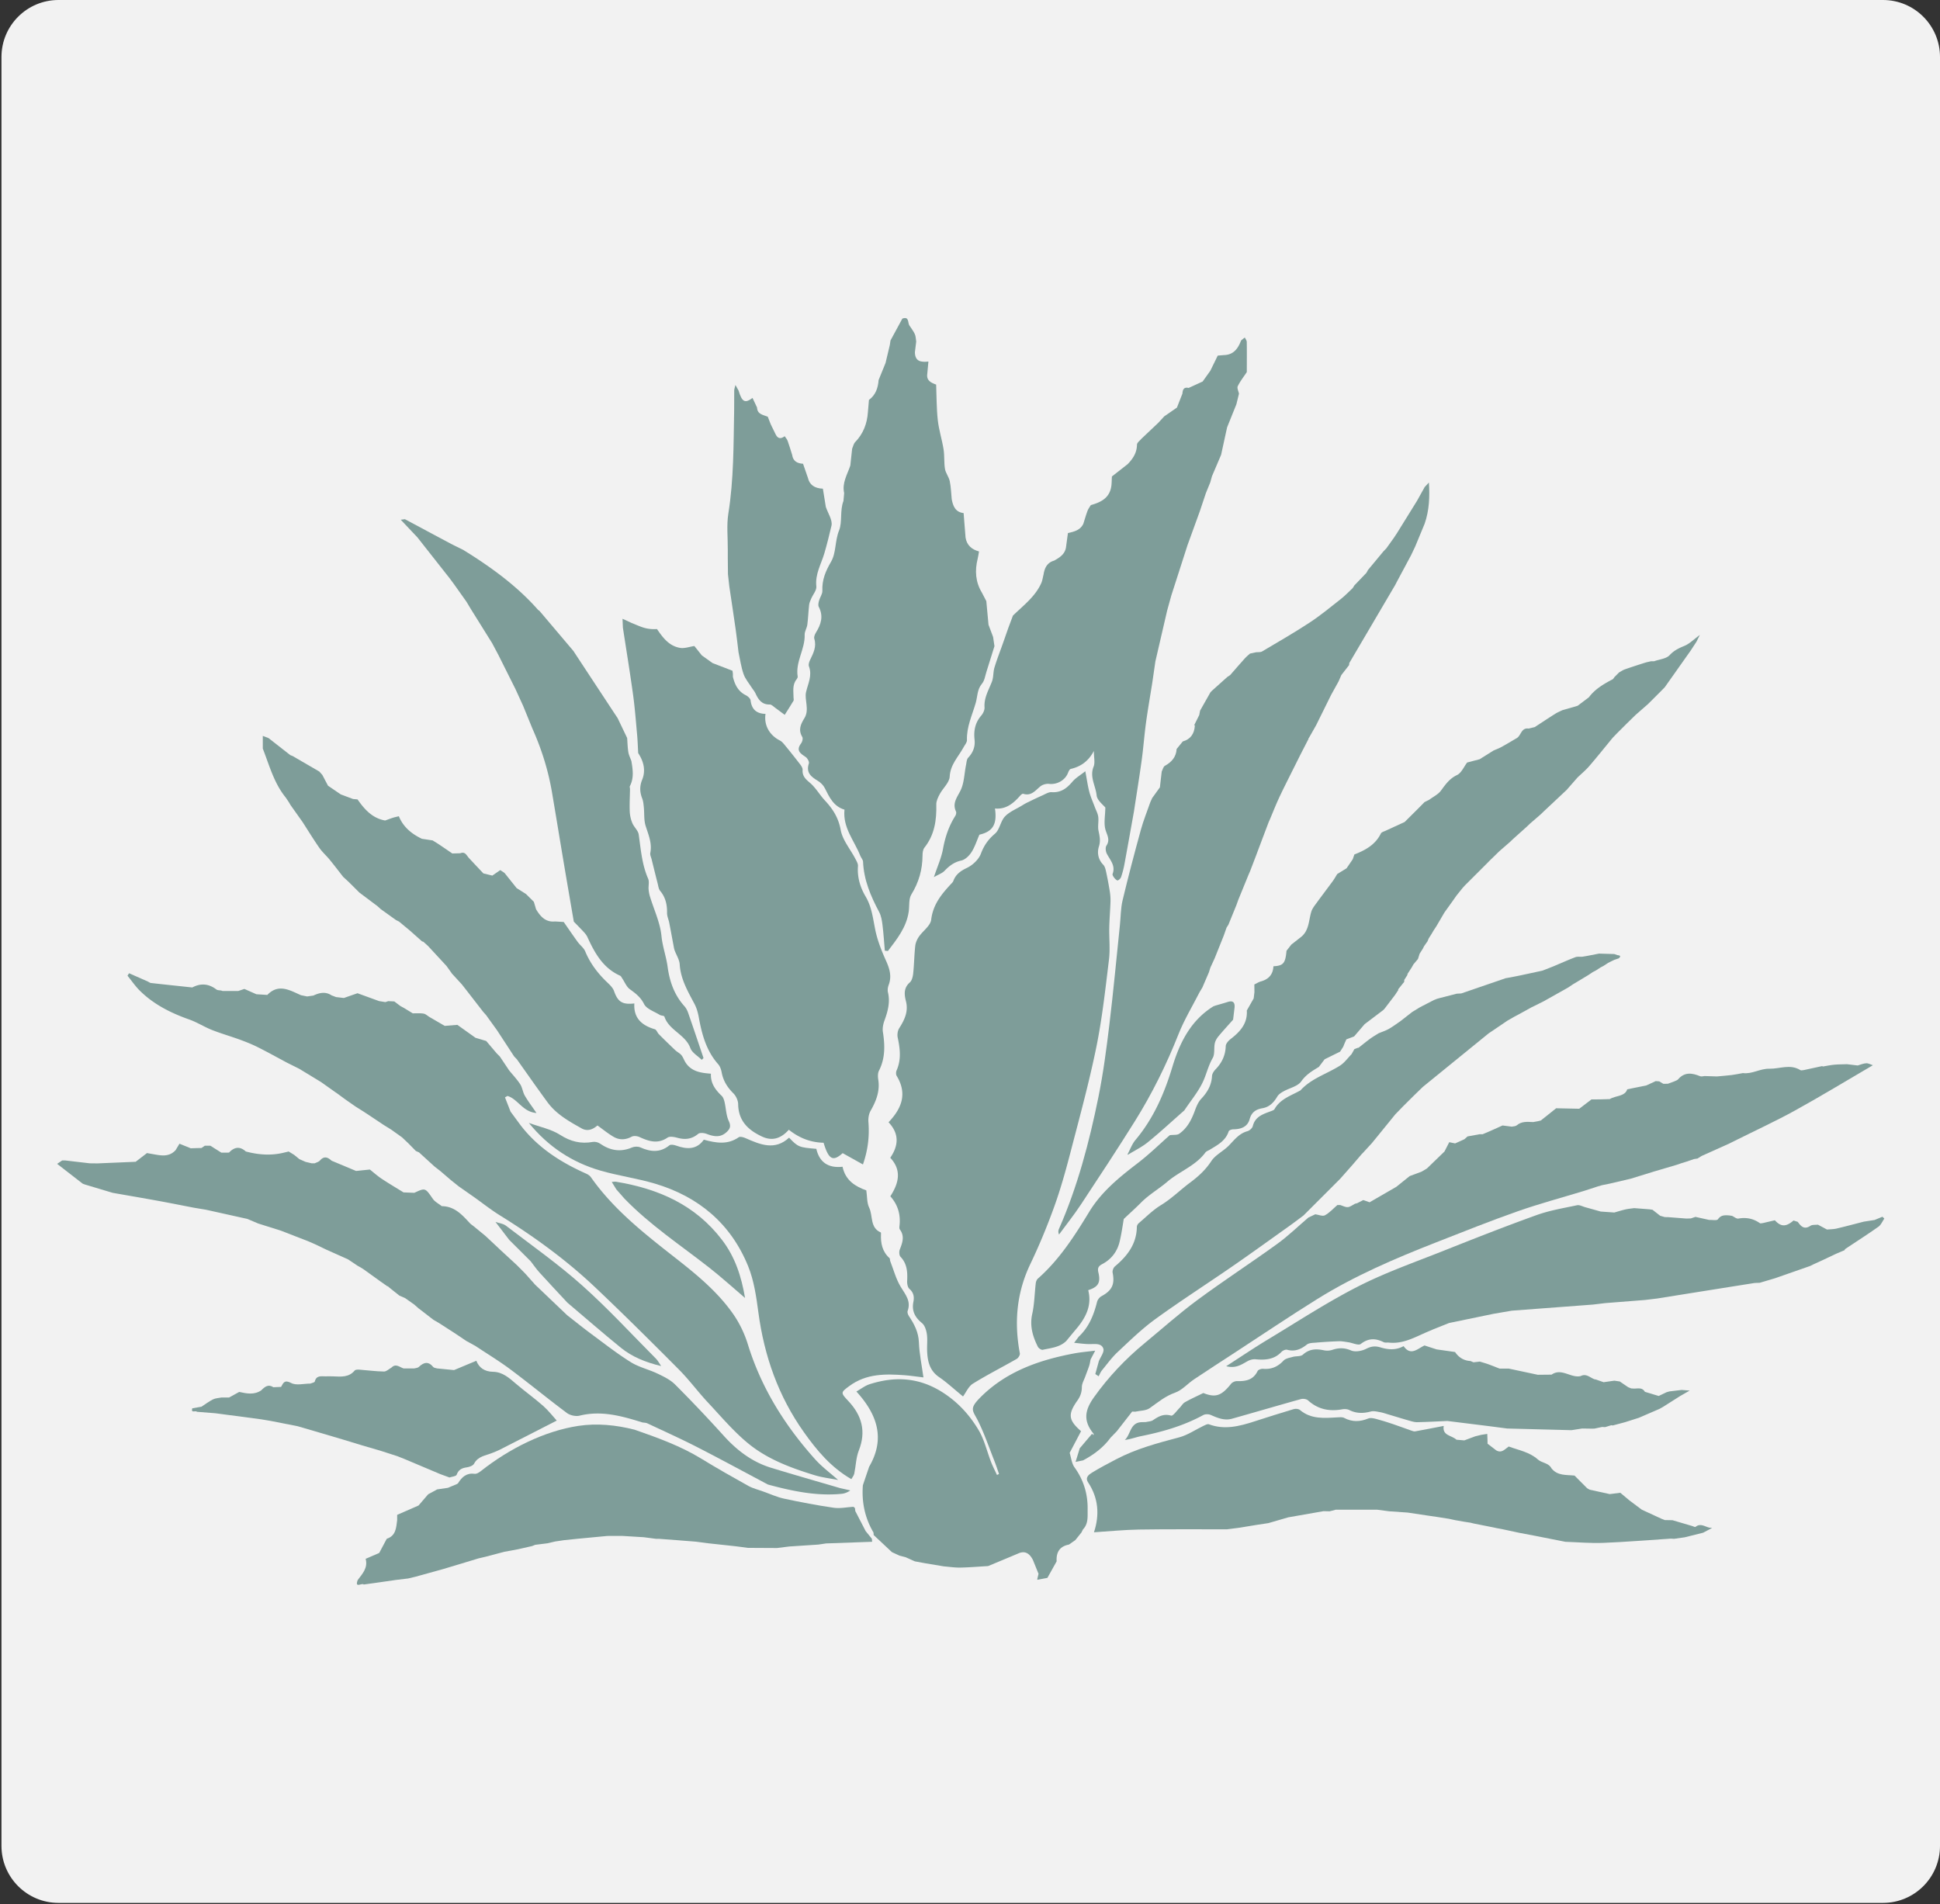 <?xml version="1.0" encoding="UTF-8"?>
<svg data-bbox="0.469 0 619.289 608" viewBox="0 0 619.758 608.46" height="608.46" width="619.758" xmlns="http://www.w3.org/2000/svg" data-type="color">
    <rect x="0" y="0" width="619.758" height="608.46" fill="#333333" stroke="none"/>
    <g>
        <path fill="#f2f2f2" d="M619.758 18.217v571.566c0 10.061-8.156 18.217-18.217 18.217H18.686C8.625 608 .469 599.844.469 589.783V18.217C.469 8.156 8.625 0 18.686 0h582.855c10.061 0 18.217 8.156 18.217 18.217z" data-color="1"/>
        <path d="m164.22 337.507.906.96 5.897 8.344c1.297 1.796 2.58 3.602 3.893 5.385 2.817 3.824 6.853 6.08 10.872 8.332 1.891 1.06 3.588.362 5.078-.926 1.742 1.245 3.358 2.585 5.148 3.626 1.849 1.074 3.793 1.023 5.776-.04.644-.346 1.785-.217 2.506.113 2.981 1.366 5.826 2.313 8.948.185.725-.494 2.17-.213 3.188.063 2.46.668 4.575.433 6.619-1.268.546-.455 1.916-.298 2.734.023 2.874 1.125 4.78.972 6.526-.775 1.024-1.024 1.191-1.882.49-3.387-.841-1.808-.862-3.988-1.325-5.987-.165-.71-.42-1.534-.918-2.01-2.005-1.915-3.59-3.991-3.449-7.088-3.192-.231-6.258-.667-8.127-3.608-.474-.746-.744-1.642-1.299-2.311-.525-.632-1.349-1.006-1.958-1.582a245.838 245.838 0 0 1-5.23-5.094c-.492-.494-.767-1.446-1.313-1.606-4.156-1.219-6.82-3.576-6.529-8.243-3.902.446-5.282-.54-6.49-3.951-.363-1.03-1.283-1.928-2.111-2.716-3.017-2.867-5.483-6.074-7.095-9.963-.475-1.146-1.653-1.985-2.414-3.033-1.52-2.097-2.976-4.242-4.46-6.367l-2.757-.166c-3.059.305-4.7-1.598-6.079-3.907l-.701-2.372-2.51-2.49-2.984-1.883-3.89-4.868-1.354-.888-2.531 1.755-2.855-.7c-1.537-1.637-3.085-3.264-4.61-4.912-.757-.818-1.199-2.167-2.756-1.526l-2.562.069c-1.414-.965-2.823-1.937-4.245-2.89-.669-.447-1.362-.858-2.043-1.285l-3.423-.514c-3.275-1.563-5.947-3.742-7.362-7.206-.628.157-1.266.283-1.881.478-.84.267-1.663.588-2.494.885-4.104-.724-6.597-3.56-8.826-6.74l-1.443-.133-3.91-1.468-4.081-2.782-1.815-3.445-.952-1.072-8.514-4.95-.775-.31-6.932-5.424-1.846-.713v4.054c2.1 5.378 3.578 11.048 7.333 15.65l1.005 1.495.503.871 3.871 5.46c1.782 2.764 3.498 5.573 5.375 8.27.937 1.347 2.21 2.453 3.257 3.73 1.483 1.81 2.896 3.676 4.34 5.518l1.695 1.554 3.468 3.453 5.828 4.377.996.906 4.872 3.495.975.487 3.457 2.874a42954.1 42954.1 0 0 0 3.945 3.502.803.803 0 0 1 .4.1l1.487 1.348 5.902 6.391 1.602 2.24s.027.074.024.075c1.085 1.184 2.172 2.367 3.26 3.55l1.46 1.867 5.362 6.913.917 1.029 3.508 4.864 5.427 8.308Z" fill="#7e9d99" data-color="2"/>
        <path d="m195.424 377.64 1.482 2.4 2.573 2.928c8.16 8.44 17.939 14.886 27.116 22.077 3.813 2.987 7.404 6.257 11.422 9.677-1.175-6.91-3.162-13.036-7.305-18.492-8.57-11.284-20.403-16.414-33.884-18.647-.458-.076-.95.046-1.425.075l.021-.017Z" fill="#7f9e9a" data-color="3"/>
        <path d="m201.776 199.044-2.906-1.337.12 2.832c1.093 7.132 2.261 14.254 3.247 21.4.584 4.24.905 8.516 1.294 12.78.18 1.963.238 3.937.35 5.906 1.735 2.645 2.485 5.53 1.267 8.514-.858 2.102-.766 3.976.02 6.003.342.885.42 1.889.516 2.849.197 1.949-.009 4.008.557 5.834.886 2.858 2.13 5.567 1.508 8.69-.126.635.258 1.379.427 2.067.632 2.565 1.26 5.13 1.919 7.688.211.82.31 1.786.813 2.39 1.728 2.075 2.233 4.419 2.192 7.037-.017 1.043.49 2.087.698 3.143.474 2.41.907 4.827 1.363 7.24.1.523.174 1.06.353 1.557.542 1.506 1.529 2.97 1.626 4.497.305 4.75 2.615 8.642 4.74 12.67.698 1.32 1.103 2.85 1.373 4.332.988 5.413 2.395 10.61 6.167 14.878.6.68.956 1.699 1.124 2.616.491 2.675 1.8 4.777 3.724 6.687.852.846 1.528 2.296 1.545 3.482.08 5.321 3.16 8.245 7.571 10.324 3.497 1.648 6.26.481 8.616-2.154q5.058 4.04 11.104 4.153c1.621 5.385 2.975 6.114 6.098 3.323l6.476 3.616c1.63-4.705 2.102-9.066 1.745-13.577-.093-1.177.126-2.567.7-3.574 1.777-3.115 3.021-6.267 2.448-9.952-.145-.93-.176-2.069.229-2.863 2.032-3.992 1.914-8.115 1.252-12.371-.18-1.164.08-2.503.493-3.632 1.078-2.945 1.877-5.86 1.12-9.035-.173-.723-.04-1.617.228-2.329 1.031-2.742.333-5.148-.825-7.72-1.437-3.19-2.76-6.52-3.455-9.93-.743-3.642-1.116-7.297-3.068-10.603-1.752-2.967-2.722-6.19-2.455-9.736.06-.78-.476-1.65-.872-2.408-1.59-3.046-4.06-5.915-4.645-9.133-.71-3.907-2.503-6.709-5.034-9.422-1.685-1.805-2.93-4.075-4.786-5.65-1.407-1.194-2.472-2.156-2.351-4.12.036-.58-.396-1.27-.784-1.78a216.796 216.796 0 0 0-4.755-5.977c-.5-.61-1.031-1.3-1.706-1.642-3.347-1.701-5.149-4.894-4.602-8.509-2.813-.064-4.431-1.398-4.768-4.313-.07-.611-.884-1.327-1.528-1.648-2.477-1.235-3.517-3.396-4.127-5.895v-.975l-.13-.953-6.357-2.447-3.424-2.446-2.395-3.007c-1.53.223-3.128.84-4.578.593-3.611-.615-5.578-3.417-7.365-6.014-1.437.1-2.794-.027-4.08-.398-1.377-.397-2.687-1.024-4.026-1.551Z" fill="#7e9d99" data-color="2"/>
        <path d="m272.227 143.37-.581 5.378c-.963 2.866-2.704 5.558-1.969 8.803l-.225 2.512c-1.199 3.08-.303 6.699-1.407 9.434-1.354 3.353-.882 7.115-2.558 9.995-1.747 3.003-2.92 5.799-2.77 9.262.045 1.038-.774 2.092-1.069 3.173-.172.63-.346 1.462-.079 1.972 1.568 2.992.71 5.62-.917 8.234-.347.56-.685 1.404-.514 1.958.777 2.513-.277 4.568-1.313 6.692-.307.629-.62 1.52-.405 2.095 1.117 2.996-.264 5.438-.915 8.24-.567 2.437 1.146 5.636-.504 8.306-1.235 2-2.05 3.787-.694 6.055.272.454.016 1.52-.367 2.018-1.748 2.272-.27 3.243 1.442 4.375.573.378 1.201 1.52 1.023 2.05-1.003 2.986.755 4.286 2.905 5.592.882.535 1.73 1.394 2.189 2.309 1.46 2.913 2.807 5.854 6.287 6.868-.606 5.795 3.164 9.92 5.035 14.712.26.663.867 1.276.895 1.93.247 5.84 2.45 11.012 5.146 16.07.65 1.218.884 2.715 1.06 4.115.343 2.736.51 5.493.751 8.241l.985.095c2.907-3.822 5.94-7.575 6.651-12.619.258-1.83-.05-3.994.833-5.43 2.388-3.88 3.55-7.95 3.574-12.445.005-.855.114-1.91.606-2.53 3.244-4.086 3.915-8.794 3.793-13.802-.026-1.102.558-2.297 1.107-3.317 1.02-1.897 3.07-3.653 3.168-5.546.202-3.91 2.777-6.344 4.412-9.37.412-.763 1.133-1.562 1.107-2.324-.144-4.234 1.665-7.948 2.795-11.86.6-2.079.43-4.302 2.003-6.166.83-.983 1.019-2.523 1.439-3.831.87-2.711 1.7-5.435 2.548-8.153l-.43-2.937-1.469-3.91c-.234-2.516-.468-5.03-.7-7.547l-1.404-2.7c-2.07-3.411-2.302-7.05-1.36-10.844.19-.765.289-1.552.43-2.33-2.317-.633-3.91-1.966-4.301-4.458l-.618-7.798c-2.626-.309-3.39-2.216-3.797-4.428-.195-1.934-.238-3.9-.634-5.792-.28-1.341-1.295-2.54-1.52-3.88-.345-2.054-.123-4.203-.45-6.262-.498-3.13-1.5-6.19-1.847-9.328-.417-3.762-.371-7.575-.526-11.366-1.636-.595-3.17-1.275-2.832-3.479l.359-3.885c-2.282.241-4.272.058-4.317-2.962l.42-3.423c-.138-.804-.12-1.68-.449-2.395-.467-1.016-1.19-1.914-1.803-2.862-.459-.97-.053-2.846-2.174-2.08l-3.786 6.98c-.072.489-.145.977-.22 1.464l-1.364 5.738-2.214 5.444c-.194 2.527-.941 4.784-3.092 6.36l-.328 3.912c-.258 3.655-1.472 6.882-4.071 9.563-.509.525-.656 1.4-.97 2.113Z" fill="#7e9d99" data-color="2"/>
        <path d="m448.725 262.64-5.823 2.676c-.608.328-1.526.504-1.773 1.009-1.765 3.608-4.961 5.32-8.457 6.69l-.522 1.521-1.979 2.9-2.965 1.818c-.48.765-.919 1.561-1.451 2.289-1.73 2.366-3.515 4.693-5.237 7.066-.607.837-1.297 1.699-1.595 2.66-.882 2.851-.674 6.133-3.418 8.208l-2.969 2.325-1.547 1.988c-.355 4.005-1.002 4.772-4.174 4.945-.136 2.581-1.483 4.138-3.961 4.825-.746.207-1.425.653-2.134.99l.025 2.448-.241 2.007-2.193 3.861c.264 4.151-2.128 6.764-5.138 9.09-.715.553-1.568 1.489-1.593 2.273-.096 2.94-1.202 5.304-3.204 7.384-.562.584-1.144 1.433-1.183 2.188-.151 2.94-1.483 5.183-3.443 7.278-.927.99-1.52 2.382-1.996 3.69-1.07 2.945-2.439 5.68-5.068 7.499-.643.445-1.712.273-2.982.435-3.153 2.774-6.53 6.09-10.258 8.948-5.882 4.508-11.577 9.118-15.496 15.566-4.68 7.698-9.53 15.273-16.38 21.312-.376.331-.618.96-.68 1.478-.39 3.274-.422 6.619-1.13 9.817-.85 3.841.155 7.185 1.797 10.479.243.487 1.127 1.073 1.57.973 2.616-.593 5.42-.775 7.502-2.813 1.067-1.286 2.125-2.58 3.203-3.857 3.028-3.587 5.061-7.476 3.813-12.379 3.203-1.041 4.027-2.374 3.24-5.693-.32-1.35.028-1.999 1.235-2.636 2.854-1.507 4.758-3.923 5.526-7.044.664-2.702 1.02-5.48 1.362-7.386 2.092-1.975 3.836-3.528 5.473-5.187 2.557-2.59 5.749-4.409 8.44-6.71 3.9-3.334 9.004-5.058 12.144-9.322.307-.418.931-.603 1.409-.895 2.454-1.5 5.058-2.821 6.045-5.877.113-.348.954-.647 1.46-.65 2.445-.014 4.56-.756 5.239-3.251.616-2.269 2.059-3.134 4.102-3.49 2.265-.395 3.62-1.859 4.74-3.748.407-.687 1.214-1.209 1.944-1.62 1.921-1.085 4.566-1.6 5.695-3.206 1.54-2.192 3.533-3.349 5.621-4.616l1.85-2.443 4.964-2.448-.029.016 1.004-1.568.363-.917.638-1.445 2.477-.94 3.354-3.913 5.902-4.467.439-.438 3.361-4.41 1.062-1.597a.275.275 0 0 1 .025-.307l1.848-2.286.04-.645 1.027-1.63a.353.353 0 0 1 .04-.33l1.318-2.044.525-.938 1.463-1.74.523-1.672c.34-.535.678-1.07 1.017-1.606l.433-.845 1.066-1.506.395-.944.952-1.5.544-.934.97-1.484 2.544-4.35 2.892-4.036.957-1.37 1.997-2.487.886-.956 1.438-1.43 5.03-5.031 1.366-1.377 2.988-2.906 3.39-2.95 1.002-.959 4.379-3.931 1-.96 3.455-2.995.948-.917 7.308-6.857 3.477-3.971c1.26-1.212 2.624-2.335 3.76-3.654 2.555-2.964 4.996-6.025 7.482-9.047l1.386-1.437 3.01-3.008 2.916-2.848 3.942-3.454 1.963-1.948 2.414-2.418 1-1.024 8.27-11.699 1.83-2.8 1.12-2.225c-1.922 1.405-3.276 2.804-4.927 3.49-1.793.746-3.315 1.45-4.725 2.964-1.092 1.171-3.265 1.335-4.956 1.947h-.978c-.693.17-1.4.301-2.078.518-2.108.671-4.215 1.348-6.302 2.083-.65.23-1.234.65-1.849.983l-1.469 1.476c-.2.247-.348.59-.606.726-2.826 1.487-5.564 3.081-7.533 5.698 0 0-.057.061-.058.059-1.193.897-2.385 1.797-3.578 2.697l-4.89 1.41c-.756.378-1.55.695-2.26 1.144-2.198 1.388-4.364 2.827-6.542 4.246l-1.955.48c-2.417-.374-2.38 2.326-3.88 3.099-1.605.936-3.193 1.9-4.82 2.795-.8.44-1.671.75-2.51 1.12l-4.44 2.781-3.988 1.047c-1.054 1.375-1.832 3.331-3.225 3.995-2.4 1.144-3.682 2.996-5.135 4.977-.899 1.225-2.467 1.958-3.735 2.913l-1.521.762c-.748.76-1.49 1.524-2.245 2.276-1.367 1.365-2.74 2.723-4.111 4.084Z" fill="#7e9d99" data-color="2"/>
        <path d="M78.058 315.977c-.64.22-1.281.439-1.922.657l-4.964.013a1.967 1.967 0 0 1-.451-.149c-.54-.108-1.204-.051-1.598-.35-2.45-1.864-4.99-2.075-7.691-.64-4.403-.47-8.807-.93-13.207-1.425-.355-.04-.684-.319-1.025-.486l-5.978-2.633-.49.789c1.308 1.606 2.485 3.346 3.95 4.794 4.455 4.404 9.908 7.126 15.77 9.195 2.497.882 4.777 2.363 7.248 3.34 2.936 1.162 5.988 2.027 8.957 3.112 1.93.705 3.853 1.473 5.689 2.393 3.17 1.59 6.271 3.319 9.402 4.99l3.914 1.955 6.892 4.195 4.918 3.486-.006-.03 2.786 2.05 3.3 2.305 2.648 1.666 6.4 4.252 2.423 1.505 3.427 2.45 1.979 1.876 2.43 2.475 1 .44 4.932 4.502 1.88 1.463 3.427 2.938 2.446 1.958 4.881 3.415c2.764 1.966 5.433 4.087 8.31 5.872 10.823 6.715 21.102 14.169 30.352 22.924 9.094 8.608 17.978 17.442 26.809 26.321 3.305 3.324 6.1 7.15 9.31 10.576 4.311 4.602 8.41 9.528 13.31 13.422 6.027 4.79 13.342 7.489 20.701 9.747 2.435.747 5.01 1.034 7.522 1.53-2.463-2.193-5.162-4.176-7.35-6.617-9.654-10.772-17.189-22.792-21.49-36.754-1.056-3.429-2.7-6.832-4.76-9.765-4.86-6.915-11.329-12.281-17.95-17.473-9.977-7.823-20.025-15.596-27.429-26.137-.342-.487-.935-.874-1.494-1.123-8.27-3.681-15.714-8.458-21.228-15.832l-2.946-4.002-1.772-4.54.796-.455c3.32.97 4.885 5.133 9.264 5.445-1.472-2.162-2.717-3.795-3.736-5.558-.644-1.115-.761-2.549-1.455-3.62-1.026-1.583-2.354-2.972-3.553-4.444l-2.964-4.431-.982-.983-3.369-3.974c-1.14-.34-2.28-.68-3.42-1.018l-5.796-4.135-4.035.33-4.886-2.845c-.617-.372-1.198-.958-1.858-1.068-1.133-.19-2.316-.083-3.477-.1l-2.755-1.686-1.206-.66-1.945-1.468.014.016-1.932-.094-.903.308-2.031-.327-6.89-2.507-4.358 1.52-2.487-.293-1.445-.55c-1.95-1.293-3.88-.829-5.805.065l-1.998.288-1.957-.398c-3.573-1.564-7.14-3.833-10.758-.09l-3.488-.219-3.846-1.699Z" fill="#7e9d99" data-color="2"/>
        <path d="m371.95 133.016-1.901 2.058-5.365 5.075c-.512.64-1.451 1.274-1.46 1.921-.036 2.584-1.277 4.478-2.96 6.215l-5.046 3.95c-.09 1.22-.031 2.497-.301 3.7-.762 3.393-3.461 4.612-6.44 5.449-.357.609-.81 1.182-1.052 1.834-.505 1.357-.898 2.755-1.338 4.137-.988 2.073-2.961 2.513-4.924 2.97l-.59 4.345c-.262 2.345-1.993 3.433-3.805 4.452-2.25.63-3.064 2.355-3.392 4.45-.24.925-.356 1.907-.742 2.766-1.96 4.362-5.758 7.145-9.045 10.366l-1.462 3.908c-.559 1.597-1.114 3.195-1.677 4.79-.93 2.634-1.954 5.238-2.763 7.908-.437 1.442-.267 3.088-.8 4.476-1.031 2.68-2.57 5.15-2.364 8.225.057.86-.46 1.941-1.052 2.628-1.948 2.256-2.449 4.822-2.136 7.676.246 2.232-.465 4.107-2.027 5.771-.5.533-.534 1.538-.699 2.344-.565 2.757-.573 5.781-1.787 8.205-1.122 2.238-2.639 4.02-1.416 6.659.168.363.01 1.028-.23 1.405-2.062 3.25-3.238 6.766-3.928 10.569-.518 2.846-1.764 5.56-2.904 8.99 1.531-.882 2.668-1.253 3.397-2.015 1.523-1.59 3.078-2.792 5.355-3.291 1.239-.272 2.514-1.52 3.252-2.663 1.07-1.658 1.671-3.62 2.534-5.596 4.239-.974 5.714-3.271 4.974-8.367 3.55.341 5.914-1.669 8.057-4.11.247-.28.726-.671.965-.595 2.547.813 3.834-1.01 5.457-2.348.71-.584 1.922-.923 2.84-.814 2.443.287 5.043-1.101 5.989-3.462.196-.491.508-1.218.89-1.308 3.147-.74 5.622-2.38 7.396-5.757 0 2.122.428 3.761-.084 5.017-1.343 3.295.661 6.145.965 9.18.163 1.63 2.155 3.075 2.785 3.9-.059 2.68-.495 4.838-.035 6.784.432 1.828 1.713 3.358.385 5.378-.394.599-.25 1.875.125 2.593 1.062 2.04 2.836 3.797 1.841 6.45-.121.322.283.926.575 1.297.276.35.84.864 1.072.775.449-.174.93-.662 1.085-1.124a29.035 29.035 0 0 0 1.03-3.952c1.046-5.644 2.043-11.296 3.058-16.946.833-5.466 1.725-10.925 2.478-16.402.545-3.961.828-7.958 1.37-11.92.582-4.266 1.329-8.51 2.004-12.763l.994-6.847 3.76-16.257 1.335-4.83 5.174-16.084 3.904-10.758 1.964-5.87 1.395-3.424.546-1.957 2.918-6.845c.472-2.164.943-4.329 1.416-6.493l.51-2.313 2.955-7.335.83-3.391c-.155-.81-.681-1.8-.392-2.392.778-1.594 1.904-3.02 2.892-4.512.006-3.216.039-6.433-.012-9.648-.007-.474-.408-.941-.627-1.411l-1.182.947c-.962 2.561-2.379 4.592-5.462 4.673l-2.002.167-2.373 4.854-2.45 3.429c-1.493.684-2.984 1.37-4.476 2.054-1.547-.373-1.9.568-1.983 1.805l-1.752 4.465-4.035 2.79Z" fill="#7e9d99" data-color="2"/>
        <path d="m534.85 345.53-2.017.744-1.468.015-1.304-.78-1.136-.079-2.937 1.368-6.142 1.251c-.742 2.324-3.655 1.956-5.594 3.131l-2.934.084-2.91.02-3.902 2.976-7.372-.155-4.888 3.906-.904.227-1.54.278c-1.843-.071-3.697-.311-5.285 1.06-.365.316-1.033.282-1.562.408l-2.953-.38-3.365 1.516-2.973 1.281h-.979l-3.862.704-1.001.894-2.96 1.337-1.88-.391-1.517 2.969-5.6 5.418-1.713 1.026-3.8 1.41-4.269 3.43-8.553 4.949-2.007-.714-1.96 1.003c-.232.06-.465.118-.697.177-.757.383-1.492 1.01-2.276 1.08-.785.07-1.618-.42-2.43-.664l-.927.003c-1.307 1.122-2.491 2.47-3.971 3.27-.747.404-2.03-.184-3.07-.324l-2.211 1.043c-3.32 2.832-6.467 5.901-9.992 8.449-8.407 6.077-17.12 11.736-25.462 17.9-5.845 4.319-11.28 9.192-16.898 13.82-6.133 5.052-11.556 10.808-16.152 17.259-2.823 3.961-3.616 7.422-.121 11.646.071.086-.015.304-.028.46l-.455-.45-3.934 4.642-1.332 4.347 2.407-.49c3.435-1.825 6.487-4.114 8.808-7.285l1.949-2.007 4.913-6.297.957.04c1.567-.35 3.43-.278 4.64-1.132 2.603-1.839 4.96-3.842 8.11-4.95 2.241-.787 4.003-2.878 6.064-4.26 4.292-2.877 8.637-5.675 12.966-8.497 8.822-5.753 17.554-11.65 26.494-17.214 11.93-7.424 24.814-12.93 37.86-18.042 8.638-3.385 17.256-6.838 26.005-9.912 6.94-2.439 14.066-4.349 21.11-6.494l4.45-1.444 1.467-.43 2.446-.494 6.728-1.58 7.45-2.302 7.2-2.123 1.564-.536 1.463-.449 2.488-.852 1.147-.173c.433-.27.865-.542 1.298-.813l1.41-.635 7.388-3.32 1.957-.974c6.379-3.188 12.87-6.17 19.108-9.614 8.39-4.632 16.585-9.62 24.864-14.456-.708-.226-1.427-.661-2.123-.628-.917.044-1.817.455-2.724.708-1.141-.136-2.282-.272-3.422-.41-1.36.048-2.727.033-4.08.161-1.247.118-2.48.39-3.719.593l-.04-.171-5.854 1.275c-.402.022-.912.215-1.19.04-3.267-2.055-6.585-.383-9.876-.453-3.071-.065-5.56 1.789-8.495 1.393-1.198.212-2.39.475-3.597.626-1.565.195-3.143.302-4.715.447l-3.913-.124c-.48.028-1.028.222-1.428.057-2.558-1.054-4.964-1.43-7.042.984-.288.335-.827.454-1.25.674Z" fill="#7e9d99" data-color="2"/>
        <path d="M367.469 256.35c-1.016 2.935-2.197 5.827-3.016 8.817-2.046 7.458-4.026 14.938-5.82 22.46-.613 2.568-.587 5.287-.863 7.936-1.105 10.606-2.083 21.227-3.365 31.81-.94 7.764-1.955 15.545-3.51 23.202-2.928 14.4-6.662 28.6-12.609 42.115-.207.47-.292.994.03 1.758 2.338-3.186 4.812-6.282 6.988-9.575 5.828-8.824 11.642-17.662 17.246-26.628 5.513-8.822 10.102-18.12 13.942-27.817 1.837-4.638 4.467-8.963 6.738-13.43l.89-1.488 2.093-4.869.456-1.47 1.361-2.951c.98-2.446 1.958-4.893 2.937-7.34l.88-2.5.587-.923 2.581-6.336.568-1.594 3.344-8.188.431-.981 1.876-4.908 1.47-3.915 2.58-6.826.437-.98c.995-2.353 1.919-4.74 3.004-7.052 1.517-3.23 3.154-6.403 4.74-9.6l1.953-3.91 2.604-5.067c-.044-.16.007-.282.154-.362.765-1.346 1.528-2.693 2.292-4.041l4.759-9.633 2.42-4.376c.286-.665.572-1.33.86-1.994l2.484-3.189.067-.664 14.681-24.966.515-1.004 4.53-8.462 1.31-2.759 3.03-7.315c1.49-4.28 1.655-8.699 1.361-13.165l-1.346 1.444-2.448 4.403-6.386 10.3-.954 1.444-2.441 3.42-.947.988-4.926 5.93-.513.936-3.856 4.024-.547.869c-1.23 1.145-2.387 2.381-3.703 3.416-3.29 2.586-6.526 5.274-10.015 7.567-4.961 3.26-10.119 6.22-15.228 9.248-.5.297-1.25.173-1.884.244l-1.957.423c-.553.509-1.151.978-1.651 1.535-1.589 1.767-3.14 3.568-4.706 5.355l-.88.577-4.953 4.439-.433.449-3.323 5.875-.27 1.414-1.643 3.296.153-.078s.095.144.09.143c-.15 2.684-1.467 4.417-3.857 5.068l-1.959 2.402c-.156 2.567-1.588 4.186-3.762 5.391-.513.284-.679 1.195-1.004 1.817l-.586 5.06-2.46 3.41-.62 1.37Z" fill="#7e9d99" data-color="2"/>
        <path d="M245.342 474.334c7.703 2.079 15.462 3.744 23.52 2.962.967-.094 1.907-.467 2.781-1.087l-3.361-.764c-7.313-2.149-14.645-4.234-21.932-6.466-6.093-1.866-10.946-5.578-15.195-10.287a443.77 443.77 0 0 0-15.492-16.32c-1.515-1.517-3.62-2.533-5.598-3.48-2.795-1.338-5.948-2.04-8.545-3.66-4.372-2.728-8.451-5.93-12.605-9-2.614-1.931-5.14-3.983-7.705-5.98l-10.261-9.783-3.05-3.428-.9-.925-1.952-1.954-5.355-4.938-.484-.47-4.04-3.779s-.063-.056-.06-.057a2894.559 2894.559 0 0 0-3.734-3.07c-.44-.354-.932-.659-1.31-1.069-2.457-2.663-4.878-5.366-8.924-5.39-.973-.775-2.195-1.376-2.875-2.355-2.436-3.508-2.367-3.556-5.907-1.91l-3.443-.137c-2.337-1.448-4.709-2.845-6.999-4.365-1.32-.876-2.51-1.952-3.758-2.939l-4.403.457-7.844-3.289c-1.215-1.134-2.393-1.564-3.701-.053-.385.444-1.096.606-1.658.896h-.978l-1.956-.458-1.975-.873-1.6-1.31-.066-.05-1.755-1.083-1.45.35c-4.115 1.03-8.19.72-12.245-.354-1.909-1.737-3.683-1.444-5.359.354l-.979.02-1.466.004-3.512-2.215-1.785-.008-1.06.732-1.467.026-1.956.068-3.615-1.466-1.221 2.047c-2.273 2.473-5.052 1.645-7.773 1.192-.46-.077-.918-.166-1.378-.25l-3.617 2.785-12.225.517-2.445-.029-3.912-.455-3.913-.46-.979-.001-1.61 1.09 8.182 6.346.769.278c2.932.88 5.864 1.758 8.797 2.636 4.895.86 9.795 1.698 14.685 2.59 3.76.686 7.507 1.441 11.26 2.166l3.885.647 13.203 2.934 3.421 1.452 7.357 2.324 8.8 3.42 2.427 1.072 3.145 1.516 7.02 3.145 3.078 2.06.964.532.953.603 5.34 3.848 2.204 1.548c.166-.036.282.024.347.182 1.162.93 2.325 1.86 3.489 2.789l1.843.807 2.914 2.06 1.54 1.354-.004-.029 4.508 3.48.078.063 1.702.985 4.418 2.843.961.628 3.448 2.314 2.91 1.599c3.742 2.492 7.603 4.826 11.2 7.513 6.07 4.533 11.92 9.36 17.993 13.888 1.027.766 2.836 1.165 4.068.86 6.985-1.725 13.507.121 20.04 2.16.542.096 1.138.079 1.619.305 5.29 2.484 10.623 4.885 15.823 7.546 7.619 3.9 15.138 7.992 22.7 12.003Z" fill="#7e9d99" data-color="2"/>
        <path d="M426.719 482.369h13.204l3.91.512 5.87.404 6.845 1.028 2.935.429 3.422.54 1.957.423 2.934.515 2.007.31.929.236 6.422 1.278.911.2 1.52.274 5.853 1.253 4.852.918 9.78 1.934c4.03.132 8.07.502 12.09.344 7.145-.28 14.278-.883 21.417-1.341.402-.026.809.029 1.214.046l3.422-.484 5.87-1.469 2.875-1.52-.92-.1c-1.444-.344-2.831-1.52-4.395-.237-.157.129-.664-.167-1.007-.268l-6.335-1.868-2.445-.043-.997-.383-6.365-2.935-3.955-2.962-2.913-2.446-3.374.428c-2.135-.47-4.27-.938-6.406-1.406-.313-.19-.676-.328-.93-.578-1.319-1.295-2.61-2.618-3.91-3.931-2.606-.288-5.432.127-7.365-2.31-.909-1.779-3.071-1.7-4.296-2.797-2.73-2.445-6.164-2.992-9.369-4.187-1.203.824-2.22 2.251-3.992 1.23l-2.772-2.126-.011-.978-.078-2.15-1.912.293-1.965.485-3.45 1.29c-.838-.07-1.675-.14-2.512-.212-1.495-1.445-4.597-1.232-4.073-4.407-3.304.636-6.206 1.212-9.117 1.735-.37.067-.803-.095-1.18-.226-2.018-.704-4.018-1.46-6.044-2.142-1.732-.582-3.477-1.141-5.245-1.6-.799-.207-1.785-.436-2.483-.153-2.644 1.075-5.15 1.193-7.737-.177-.615-.326-1.51-.21-2.268-.168-4.158.229-8.321.631-11.862-2.367-.435-.368-1.372-.457-1.96-.282-4.235 1.26-8.448 2.597-12.653 3.957-4.75 1.537-9.494 2.754-14.47.896-.454-.17-1.184.241-1.729.501-2.582 1.23-5.026 2.949-7.738 3.668-6.913 1.833-13.795 3.663-20.162 7.017-2.603 1.371-5.22 2.73-7.721 4.27-1.008.622-2.266 1.544-1.237 3.104 3.302 5.008 3.718 10.342 1.876 15.949 4.809-.305 9.615-.797 14.427-.874 9.362-.15 18.728-.065 28.092-.078l3.913-.5 5.378-.885 3.892-.589 6.378-1.85 11.246-1.971 1.958.045 1.953-.512Z" fill="#7e9d99" data-color="2"/>
        <path d="M343.157 429.05c1.641.147 3.282.407 4.924.408 1.707.002 3.822-.366 4.405 1.482.336 1.066-.911 2.631-1.446 3.972l-1.13 4.119 1.062.707c.347-.636.608-1.344 1.059-1.895 1.634-1.999 3.168-4.121 5.042-5.873 3.886-3.634 7.727-7.39 12.018-10.5 8.064-5.85 16.466-11.23 24.667-16.894 6.066-4.19 12.042-8.512 18.047-12.79 1.55-1.105 3.062-2.266 4.59-3.401l2.443-2.443 9.294-9.296 3.922-4.437-.012.014 2.96-3.459.436-.443 2.806-3.053s.052-.07.053-.066a657.16 657.16 0 0 0 2.024-2.475l5.436-6.691c.32-.33.641-.658.962-.987l1.375-1.423 3.516-3.5 1.479-1.437 1.443-1.4 2.376-1.934 18.692-15.206 1.465-.977 4.526-3.075 2.32-1.327.968-.505 4.414-2.432.95-.46c.977-.49 1.955-.978 2.932-1.467l7.823-4.4 1.496-1.007 4.843-2.908 1.516-1.008.966-.5 1.5-.976.944-.493 1.48-.965.978-.489.949-.46 1.456-.494c.868-.766.337-.945-.43-1.025l-.994-.354-4.874-.14-3.85.75-1.529.257c-.737.039-1.543-.103-2.199.148-2.377.909-4.704 1.949-7.05 2.939l-3.465 1.357c-2.39.515-4.78 1.034-7.171 1.542-1.01.214-2.024.404-3.036.604l-1.53.265-14.18 4.867-1.466.084-5.38 1.385-.922.258-.994.396-4.442 2.293-2.446 1.488-3.886 3.036c-1.203.81-2.364 1.695-3.624 2.403-1.02.573-2.16.934-3.248 1.39-.895.569-1.823 1.094-2.677 1.719-1.253.916-2.453 1.904-3.676 2.86l-.1.078-.119-.047c-.393.154-.786.31-1.178.465l-.903 1.614c-1.218 1.232-2.26 2.741-3.687 3.644-4.19 2.653-9.145 4.079-12.616 7.897-.052.057-.138.084-.209.123-2.937 1.622-6.288 2.664-8.088 5.875-.171.304-.655.475-1.029.617-2.502.951-5.133 1.661-5.918 4.822-.164.661-1.038 1.432-1.73 1.624-2.643.73-4.135 2.763-5.91 4.579-1.745 1.787-4.276 2.957-5.601 4.966-1.878 2.848-4.108 4.883-6.85 6.925-3.1 2.307-5.859 5.084-9.247 7.15-2.584 1.575-4.773 3.802-7.104 5.78-.31.263-.586.762-.591 1.155-.075 5.488-3.05 9.318-7.019 12.65-.482.405-.842 1.396-.72 2.007.747 3.708-.183 5.674-3.57 7.507-.623.337-1.23 1.12-1.402 1.807-1.051 4.206-2.619 8.107-5.87 11.14l-1.46 1.945.02-.001Z" fill="#7e9d99" data-color="2"/>
        <path d="m512.784 416.364 12.715-1.002 3.91-.471c10.268-1.64 20.535-3.283 30.804-4.91.637-.101 1.293-.076 1.94-.11l4.863-1.439 11.276-3.942.978-.489 2.955-1.351c1.458-.69 2.916-1.378 4.375-2.067a876.2 876.2 0 0 1 2.651-1.122c.085-.136.136-.324.258-.405 3.531-2.359 7.112-4.647 10.576-7.1.827-.587 1.269-1.717 1.888-2.598l-.606-.593-2.517 1.041-3.423.526c-2.9.742-5.79 1.522-8.702 2.206-.99.232-2.037.22-3.057.32l-2.912-1.56c-.807.106-1.783-.042-2.39.363-1.986 1.326-3.026.173-4.054-1.267l-1.35-.427c-2.407 2.082-4.02 2.062-5.958-.072l-1.896.439-1.956.463c-.318.014-.733.166-.939.02-2.092-1.47-4.34-1.92-6.873-1.467-.599.108-1.336-.554-2.01-.861l-.936-.15c-1.344-.069-2.576-.192-3.57 1.227-.34.487-1.825.172-2.788.224l-4.4-.978-1.467.49-1.468.041-5.867-.451-.978-.01-1.491-.428-2.45-1.918-.95-.142-4.909-.38c-.926.133-1.866.209-2.776.416-1.2.273-2.375.65-3.561.983l-4.34-.304c-1.63-.457-3.257-.92-4.89-1.368-.898-.247-1.877-.818-2.693-.645-4.332.917-8.758 1.65-12.902 3.14-10.024 3.605-19.94 7.514-29.84 11.452-9.13 3.631-18.468 6.9-27.193 11.35-9.932 5.065-19.315 11.215-28.88 16.988-4.336 2.616-8.534 5.46-13.253 8.494 3.114.814 4.93-.569 6.876-1.635.727-.399 1.68-.654 2.493-.578 3.102.288 5.986.106 8.306-2.37.402-.43 1.28-.81 1.79-.67 2.475.675 4.396-.15 6.308-1.663.682-.539 1.863-.528 2.83-.61a139.9 139.9 0 0 1 7.354-.45c1.015-.032 2.043.18 3.058.327 1.36.198 3.235 1.114 3.974.54 2.462-1.907 4.728-1.852 7.3-.575.47.234 1.125.078 1.69.14 4.576.505 8.373-1.766 12.333-3.455l1.978-.842 4.888-1.956 14.182-2.935 5.867-1.008 25.918-1.949 3.91-.467Z" fill="#7e9d99" data-color="2"/>
        <path d="M272.633 481.433c-2.093.13-4.237.614-6.268.32-5.32-.773-10.612-1.78-15.868-2.91-2.294-.492-4.475-1.512-6.708-2.293-1.577-.583-3.26-.975-4.712-1.783-5.051-2.809-10.082-5.665-15.01-8.684-6.68-4.093-13.978-6.703-21.31-9.265-5.939-1.526-12.081-2.13-18.039-1.22-10.842 1.654-22.047 7.27-31.112 14.442-.546.431-1.33.942-1.928.86-2.614-.356-4.124 1.018-5.349 3.014-.077.126-.262.186-.397.276l-2.837 1.192-3.422.501-2.885 1.562-3.088 3.594-6.823 2.98v1.716c-.316 2.418-.39 4.972-3.321 5.923l-2.412 4.535-4.336 1.876c.805 2.921-1.059 4.784-2.543 6.795-1.03 2.772 1.408.777 1.935 1.408l3.914-.537 6.356-.916 3.912-.47 2.42-.58 8.807-2.439 4.893-1.47 6.374-1.931 2.293-.538 5.955-1.572 4.418-.818 4.43-1.007.997-.397 3.912-.49 2.444-.571 2.935-.436 4.402-.45 9.292-.882.976-.017 3.914.004 6.846.417 3.91.513h.979l5.868.439 5.868.467 3.912.512 8.802.956 3.912.51 9.291.05 3.913-.49 9.289-.61 2.447-.367 14.676-.527.059-.015-.09-.956-1.997-2.465-3.3-6.388-.107-.956-.489-.412Z" fill="#7e9d99" data-color="2"/>
        <path d="M347.954 436.394c-.379 1.158-.841 2.288-1.252 3.435-.396 1.106-1.075 2.216-1.086 3.33-.017 1.685-.459 2.967-1.454 4.373-3.1 4.378-2.814 6.244 1.196 9.755l-3.644 6.927c.496 1.558.642 3.367 1.552 4.625 2.939 4.067 4.274 8.566 4.19 13.483-.036 2.162.279 4.515-1.472 6.324l-.491.97.02-.014-1.98 2.47-2.036 1.438c-2.978.556-4.121 2.464-3.94 5.348-.974 1.75-1.948 3.499-2.923 5.245 0-.002-.063.058-.063.058l-3.182.598a1.318 1.318 0 0 1 .028-.416l.354-1.491-1.797-4.437c-1.16-2.26-2.65-2.925-4.574-2.107-3.236 1.377-6.488 2.717-9.733 4.073-2.963.172-5.925.427-8.89.484-1.744.034-3.495-.246-5.243-.384l-5.867-.978-3.42-.63-2.939-1.32-1.957-.51-2.409-1.108-5.83-5.46c-.042-.32.01-.694-.14-.95-2.716-4.635-3.72-9.643-3.317-14.966l2.002-5.912c5.231-8.97 2.627-16.678-4.071-24.04 1.46-.821 2.764-1.866 4.25-2.339 8.115-2.585 15.785-2.174 23.275 2.603 4.922 3.139 8.624 7.223 11.495 12.021 1.871 3.129 2.69 6.88 4.04 10.33.54 1.383 1.235 2.705 1.86 4.054l.645-.323c-.501-1.414-.958-2.846-1.511-4.24-1.692-4.269-3.167-8.65-5.213-12.743-1.687-3.372-2.967-3.796.968-7.688 8.233-8.143 18.646-11.75 29.724-13.839 2.117-.399 4.277-.572 6.764-.895l-1.478 2.811c-.146.68-.237 1.377-.451 2.034Z" fill="#7e9d99" data-color="2"/>
        <path d="M183.306 294.465c1.113 1.153 2.246 2.288 3.33 3.47.41.447.787.962 1.038 1.51 2.326 5.07 4.967 9.856 10.41 12.293.315.14.499.594.72.918.783 1.149 1.328 2.616 2.384 3.39 1.83 1.341 3.446 2.517 4.562 4.749.798 1.595 3.254 2.378 5.003 3.47.453.282 1.4.24 1.5.549 1.453 4.423 6.689 5.672 8.294 10.07.542 1.487 2.375 2.502 3.635 3.75.365-.396.573-.542.55-.61-1.619-4.822-3.237-9.644-4.91-14.447-.264-.755-.671-1.52-1.2-2.11-3.217-3.594-4.711-7.86-5.348-12.575-.446-3.3-1.624-6.415-1.96-9.831-.422-4.276-2.397-8.396-3.672-12.592-.228-.75-.38-1.539-.441-2.32-.09-1.133.278-2.425-.144-3.39-1.981-4.521-2.33-9.335-3.014-14.117-.183-1.282-1.499-2.362-2.03-3.645a11.036 11.036 0 0 1-.834-3.706c-.096-2.385.047-4.78.083-7.17.005-.324-.161-.715-.032-.963 1.35-2.602.927-5.295.478-7.995-.337-.945-.818-1.867-.977-2.842-.243-1.486-.264-3.009-.379-4.516l-3.032-6.336-.973-1.464-11.605-17.631-1.568-2.39-10.791-12.751-.5-.384c-6.208-7.047-13.631-12.613-21.493-17.644l-2.453-1.53c-1.356-.675-2.728-1.32-4.065-2.029-4.846-2.573-9.68-5.167-14.518-7.754l-1.333.168 5.315 5.621 10.388 13.192 1.459 1.983 3.83 5.396 1.468 2.447 6.727 10.784 2.05 3.864 5.38 10.76 2.477 5.413 2.984 7.313c2.92 6.53 5.048 13.307 6.245 20.363 1.313 7.745 2.576 15.499 3.88 23.245 1.012 6.01 2.054 12.016 3.082 18.024Z" fill="#7e9d99" data-color="2"/>
        <path d="m537.236 444.108-3.915.465-.914.26-1.53.731-.979.472-4.424-1.335c-.809-1.417-2.154-1.053-3.398-1.026l-.978-.056-.978-.4-2.596-1.774-.059-.043-1.744-.256-3.426.488-2.493-.87a3.444 3.444 0 0 1-.44-.078c-1.423-.527-2.644-1.937-4.4-1.007-3.141.72-6.076-2.697-9.292-.461l-4.402.045-9.29-1.98-2.935-.005c-1.21-.468-2.41-.96-3.63-1.397-.875-.314-1.775-.557-2.664-.832l-2.018.227-.979-.408c-2.127-.126-3.738-1.132-4.916-2.879l-5.896-.84-3.86-1.252c-2.224 1.021-4.387 3.492-6.678.208-2.485 1.373-4.98 1.139-7.396.405-1.67-.507-2.956-.36-4.56.456-1.385.704-3.506 1.095-4.83.526-2.142-.922-3.959-.866-6.023-.183-.818.27-1.814.313-2.66.132-2.47-.527-4.654-.465-6.706 1.39-.715.646-2.174.417-3.255.722-1.023.288-2.281.487-2.936 1.19-1.812 1.947-3.864 2.838-6.508 2.613-.584-.05-1.556.274-1.767.71-1.367 2.817-3.73 3.308-6.512 3.214-.654-.021-1.557.353-1.956.854-3.118 3.917-4.979 4.494-8.877 2.957-2.22 1.096-4.104 1.932-5.883 2.952-.694.398-1.126 1.235-1.72 1.828-.89.887-2.075 2.62-2.683 2.443-2.367-.69-4.007.246-5.778 1.448-.612.416-1.506.417-2.27.607l-1.466.036c-3.63.192-3.34 3.898-5.28 5.687 1.868-.233 3.501-.884 5.196-1.225 6.915-1.388 13.626-3.323 19.86-6.73.63-.345 1.71-.34 2.383-.045 2.19.958 4.376 1.889 6.79 1.212 7.353-2.063 14.678-4.232 22.037-6.274.684-.19 1.78-.034 2.274.415 3.16 2.868 6.795 3.59 10.883 2.855.74-.133 1.657-.095 2.307.232 2.259 1.137 4.492 1.092 6.873.463.893-.236 1.95.034 2.91.203.929.163 1.83.483 2.74.752 2.197.65 4.385 1.333 6.59 1.958.837.237 1.711.514 2.563.497 3.227-.066 6.45-.245 9.675-.381l12.566 1.56c1.028.129 2.055.264 3.082.396l3.422.448 20.54.532 3.423-.533 2.933.044.98-.012 2.443-.525.981.048 1.954-.602.502.071 3.9-1.044 4.4-1.397a7822.11 7822.11 0 0 1 6.644-2.872l1.104-.626 5.435-3.45 3.068-1.757-2.558-.197Z" fill="#7e9d99" data-color="2"/>
        <path d="M235.932 208.419c.514 2.328.83 4.725 1.61 6.961.543 1.562 1.713 2.907 2.616 4.34.38.605.888 1.145 1.178 1.786.91 2.01 2 3.655 4.582 3.595.548-.013 1.131.615 1.663.996 1.048.752 2.072 1.537 3.106 2.308.947-1.502 1.913-2.993 2.82-4.52.14-.237.002-.637.002-.962-.002-2.018-.462-4.108.989-5.89.19-.234.378-.605.334-.874-.772-4.698 2.387-8.736 2.23-13.349-.036-1.061.706-2.126.85-3.221.274-2.093.335-4.214.572-6.313.076-.682.383-1.35.657-1.993.562-1.324 1.784-2.693 1.65-3.925-.429-3.946 1.546-7.1 2.574-10.608.845-2.884 1.575-5.854 2.26-8.78.411-1.764-1.136-3.985-1.803-6l-.94-5.83q-4.036-.15-4.789-3.48l-1.548-4.482c-1.835-.114-3.197-.81-3.478-2.833-.476-1.5-.913-3.014-1.448-4.493-.194-.536-.622-.987-.944-1.478-1.192.92-2.18.862-2.885-.596-.519-1.074-1.046-2.144-1.569-3.215l-.943-2.411c-1.454-.618-3.34-.732-3.43-2.94-.48-1.022-.961-2.044-1.443-3.065-2.409 1.815-3.37 1.308-4.454-2.344l-1.006-1.793c-.194.842-.383 1.3-.39 1.76-.033 2.113.02 4.228-.021 6.34-.21 11.004-.105 22.011-1.849 32.95-.602 3.777-.152 7.72-.182 11.588v2.446l.054 5.38.435 3.912c.679 4.568 1.377 9.133 2.027 13.705.347 2.436.612 4.885.913 7.328Z" fill="#7e9d99" data-color="2"/>
        <path d="M115.709 461.826c1.932.563 3.864 1.126 5.794 1.69l5.454 1.758 2.447.977 11.269 4.757 2.912 1.066c.795-.274 2.11-.36 2.29-.858.6-1.649 1.674-2.164 3.262-2.38.83-.114 1.981-.536 2.313-1.171 1.262-2.418 3.713-2.564 5.795-3.432.738-.307 1.501-.566 2.211-.928 6.15-3.13 12.289-6.279 18.405-9.409-1.303-1.429-2.682-3.24-4.358-4.713-2.792-2.455-5.828-4.629-8.658-7.043-2.173-1.854-4.274-3.782-7.332-3.832-2.73-.046-4.511-1.331-5.342-3.527l-7.12 2.98-5.378-.528c-.431-.144-1.024-.156-1.267-.454-1.577-1.924-3.051-1.51-4.63-.004-.328.312-.951.313-1.438.458h-3.423c-1.264-.415-2.47-1.684-3.86-.268-.797.442-1.6 1.269-2.39 1.256-2.628-.043-5.25-.407-7.878-.599-.494-.035-1.221-.024-1.471.274-1.891 2.264-4.411 1.975-6.91 1.869-.808-.034-1.618-.008-2.427-.004-1.39.006-2.923-.369-3.414 1.654-.078.318-.937.447-1.434.662-2.058-.004-4.477.675-6.086-.176-2.148-1.136-2.53-.102-3.25 1.238l-2.466.099c-1.653-1.09-2.774-.107-3.867.991-2.247 1.54-4.643 1.036-7.04.513l-3.254 1.784h-2.445c-.895.185-1.876.198-2.665.593-1.296.65-2.468 1.548-3.692 2.342l-2.937.515c-.518 1.702 1.1.584 1.469 1.114l5.87.462 3.91.516 10.759 1.428 2.934.488c2.904.57 5.809 1.141 8.711 1.713l4.927 1.439 9.345 2.757 6.355 1.933Z" fill="#7e9d99" data-color="2"/>
        <path d="M387.752 321.468c-7.299 4.476-10.858 11.598-13.204 19.365-2.575 8.523-6.015 16.504-11.8 23.385-1.108 1.319-1.712 3.062-2.55 4.61l.137.119c2.145-1.326 4.46-2.443 6.398-4.022 3.92-3.194 7.635-6.639 11.435-9.98.06-.054.138-.096.18-.161 2.147-3.254 4.78-6.304 6.256-9.838.946-2.266 1.527-4.667 2.806-6.887.727-1.26.35-3.122.666-4.672.165-.809.641-1.626 1.177-2.273 1.503-1.817 3.11-3.548 4.675-5.313l.473-3.913c.127-1.651-.549-2.27-2.184-1.751-1.368.434-2.752.815-4.13 1.219a.446.446 0 0 1-.335.112Z" fill="#7f9e9a" data-color="3"/>
        <path d="M283.856 358.574c3.382 3.583 3.305 7.325.55 11.35 3.705 3.956 2.762 8.079.023 12.305 2.404 2.687 3.336 5.855 2.924 9.422-.045.389-.089.903.114 1.176 1.618 2.18.812 4.262-.027 6.442-.253.657-.194 1.836.236 2.287 2.137 2.241 2.266 4.903 2.126 7.738-.041.842.155 2.014.71 2.502 1.37 1.206 1.599 2.576 1.28 4.181-.567 2.868.495 4.931 2.741 6.76.893.726 1.374 2.254 1.557 3.49.26 1.753.022 3.576.089 5.365.124 3.319.775 6.332 3.841 8.422 2.395 1.632 4.534 3.64 7.63 6.17.977-1.315 1.75-3.214 3.158-4.09 4.547-2.826 9.346-5.245 13.996-7.912.522-.299 1.099-1.249 1-1.774-1.863-9.878-1.044-19.353 3.354-28.547 2.844-5.946 5.375-12.07 7.612-18.27 2.046-5.671 3.673-11.51 5.192-17.351 2.897-11.149 5.946-22.277 8.25-33.554 1.888-9.236 2.911-18.66 4.058-28.032.415-3.396.025-6.886.099-10.33.06-2.752.301-5.498.39-8.249a17.146 17.146 0 0 0-.22-3.239c-.342-2.134-.741-4.26-1.2-6.373-.164-.757-.385-1.639-.892-2.16-1.66-1.712-2.005-3.876-1.382-5.845.582-1.84.216-3.329-.134-5.035-.291-1.421.102-2.972-.081-4.43-.134-1.065-.71-2.074-1.092-3.106-.593-1.607-1.312-3.181-1.75-4.83-.508-1.91-.77-3.885-1.29-6.635-1.62 1.286-3.092 2.13-4.126 3.347-1.785 2.101-3.671 3.552-6.635 3.34-.967-.069-2.013.62-2.984 1.05-1.597.704-3.169 1.467-4.739 2.23-.609.297-1.194.647-1.773 1.002-1.843 1.131-4 1.976-5.427 3.502-1.413 1.51-1.67 4.207-3.188 5.492-2.158 1.825-3.492 3.744-4.49 6.39-.697 1.85-2.632 3.657-4.468 4.536-2.052.983-3.549 2.058-4.327 4.152a1.897 1.897 0 0 1-.402.61c-3.18 3.385-6.083 6.76-6.683 11.8-.23 1.93-2.653 3.555-3.927 5.42-.589.862-1.055 1.943-1.167 2.97-.316 2.904-.348 5.838-.65 8.744-.104 1.01-.393 2.29-1.082 2.894-2 1.753-1.778 3.87-1.244 5.956.856 3.346-.442 5.988-2.142 8.671-.503.794-.678 2.053-.48 2.988.757 3.556 1.182 7.037-.362 10.51-.217.488-.228 1.3.037 1.737 3.363 5.537 1.766 10.241-2.603 14.81Z" fill="#7e9d99" data-color="2"/>
        <path d="M295.006 440.104c-.536-3.915-1.313-7.54-1.45-11.188-.124-3.284-1.487-5.863-3.209-8.43-.296-.442-.551-1.176-.39-1.616 1.149-3.152-.705-5.234-2.2-7.69-1.525-2.507-2.287-5.479-3.369-8.253-.115-.297-.017-.76-.21-.931-2.34-2.088-2.868-4.793-2.733-7.744.007-.16.009-.432-.069-.466-3.544-1.548-2.442-5.324-3.72-7.953-.738-1.517-.603-3.458-.903-5.49-3.424-1.226-6.665-3.114-7.59-7.554-4.458.507-7.383-1.34-8.38-5.72-5.517-.448-5.866-.59-8.7-3.571-4.562 4.226-9.238 2.21-13.943.142-.648-.285-1.694-.587-2.135-.278-3.538 2.476-7.224 1.866-11.16.78-2.27 3.23-5.398 3.13-8.815 1.903-.67-.241-1.745-.452-2.17-.106-2.987 2.427-6.03 2.126-9.286.671-.744-.332-1.884-.313-2.64.013-3.707 1.597-7.04 1-10.271-1.24-.604-.418-1.565-.65-2.28-.521-3.833.688-7.096-.109-10.472-2.27-2.836-1.817-6.397-2.5-9.965-3.806 6.22 7.643 13.814 12.594 22.805 15.218 5.748 1.677 11.752 2.478 17.489 4.185 13.961 4.154 24.258 12.82 29.77 26.4 1.862 4.589 2.593 9.729 3.256 14.695 1.862 13.952 6.374 26.808 14.563 38.343 4.13 5.817 8.616 11.206 15.139 14.98.318-.58.802-1.133.934-1.76.521-2.463.55-5.1 1.457-7.396 2.407-6.098.954-11.214-3.323-15.77-2.533-2.697-2.528-2.756.356-4.874 5.362-3.937 11.457-3.86 17.634-3.404 1.762.13 3.513.407 5.98.7Z" fill="#7e9d99" data-color="2"/>
        <path d="m162.677 396.16 6.852 6.832c.938 1.206 1.804 2.477 2.828 3.606 2.933 3.236 5.93 6.415 8.902 9.616 5.682 4.81 11.295 9.706 17.072 14.399 3.606 2.929 7.862 4.649 12.883 5.864-.71-1.039-1.054-1.755-1.583-2.286-7.86-7.896-15.416-16.137-23.72-23.537-7.665-6.83-16.117-12.778-24.287-19.03-.896-.686-2.217-.815-3.34-1.203l4.393 5.739Z" fill="#809f9b" data-color="4"/>
    </g>
</svg>
